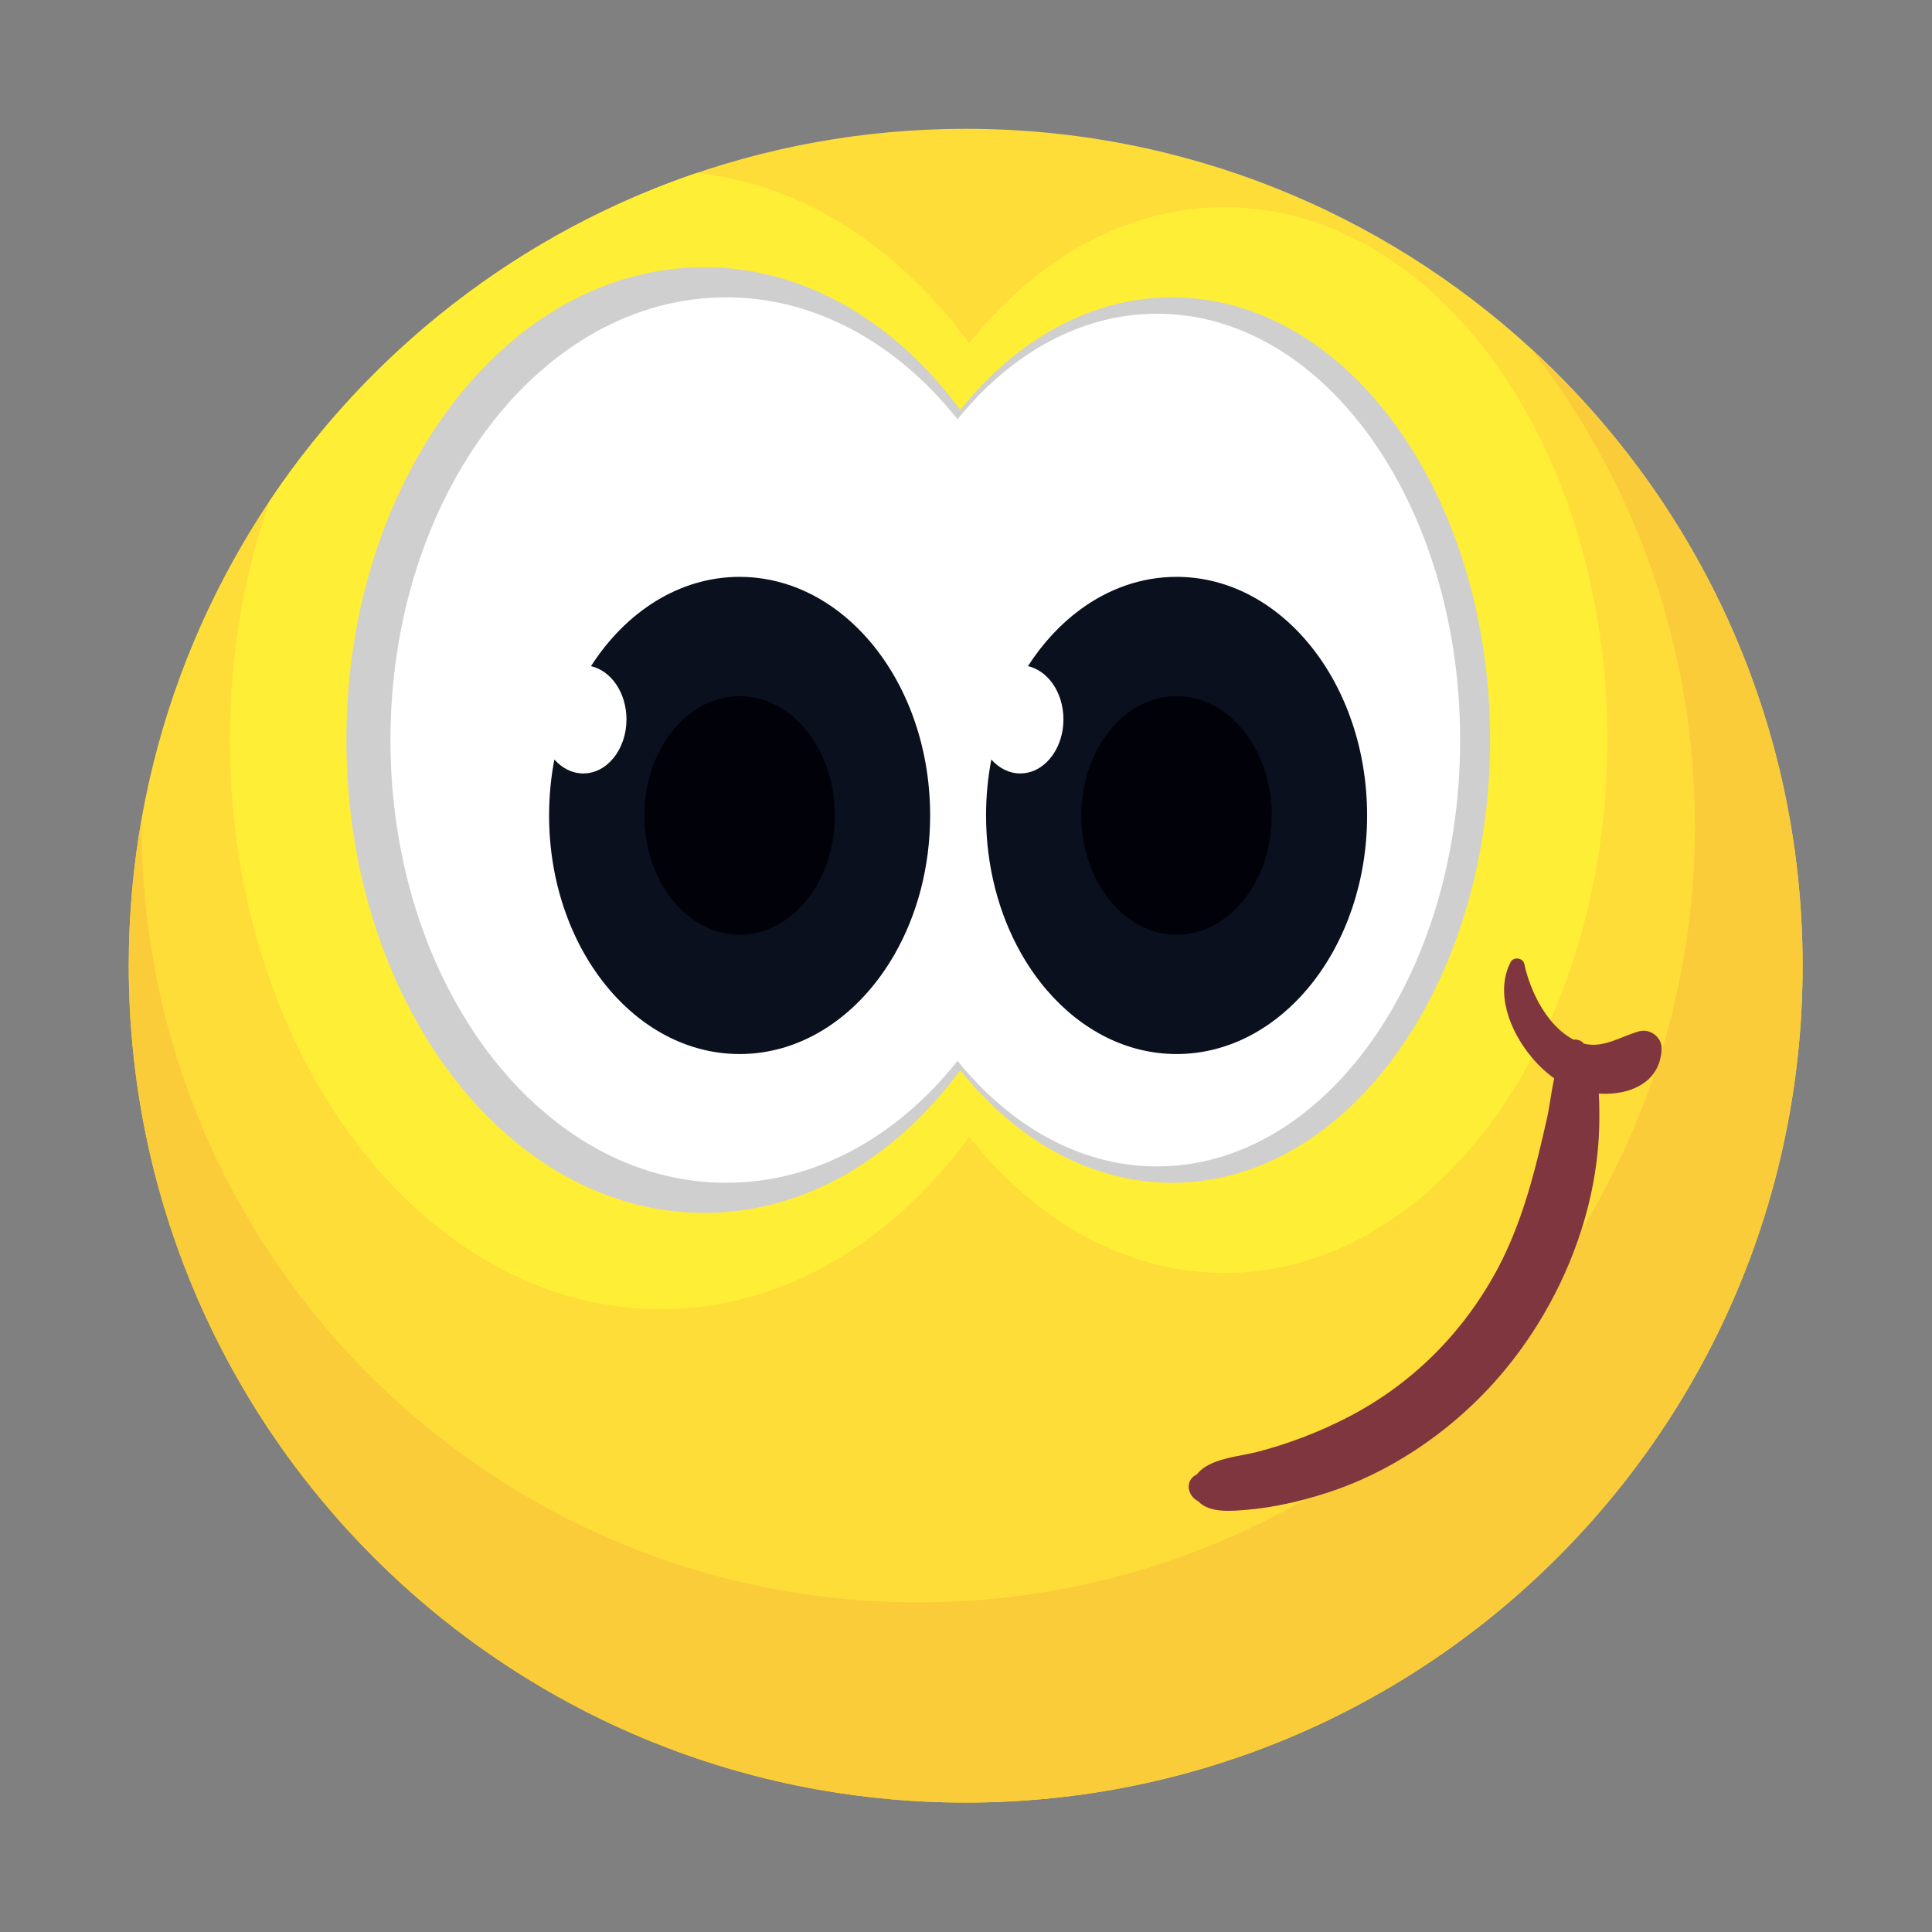 <?xml version="1.0" encoding="utf-8"?>
<!-- Generator: Adobe Illustrator 27.5.0, SVG Export Plug-In . SVG Version: 6.00 Build 0)  -->
<svg version="1.1" id="BASE" xmlns="http://www.w3.org/2000/svg" xmlns:xlink="http://www.w3.org/1999/xlink" x="0px" y="0px"
	 viewBox="0 0 2122 2122" style="enable-background:new 0 0 2122 2122;" xml:space="preserve">
<rect x="0" y="0" width="2122" height="2122" fill="#808080" stroke="none"/>
<path style="fill:#FEDD39;" d="M1681.238,382.567c-163.523-149.766-381.391-241.09-620.529-241.09
	c-452.42,0-828.348,326.656-905.036,757.026c-9.366,52.589-14.244,106.836-14.244,162.157c0,507.644,411.54,919.183,919.28,919.183
	c507.644,0,919.184-411.54,919.184-919.183C1979.892,792.154,1864.762,550.577,1681.238,382.567z"/>
<path style="fill:#FFEE36;" d="M1674.188,1058.701c4.319,20.375,14.014,43.764,28.599,61.627
	c39.708-89.355,62.628-194.693,62.628-307.485c0-323.239-188.229-585.277-420.421-585.277
	c-107.794,0-206.112,56.477-280.522,149.334c-77.244-104.908-182.125-174.079-299.1-186.953
	c-193.209,65.484-357.583,193.498-469.038,359.957c-28.082,79.9-43.772,169.007-43.772,262.919
	c0,345.25,211.736,625.133,472.976,625.133c132.911,0,253.016-72.482,338.932-189.172c74.41,92.858,172.729,149.335,280.524,149.335
	c138.316,0,261.029-92.986,337.648-236.502c-24.951-29.662-40.483-71.756-23.452-104.878
	C1662.354,1050.587,1672.748,1051.912,1674.188,1058.701z"/>
<path style="fill:#CFCFCF;" d="M1287.366,326.583c-73.732,0-142.128,31.804-198.495,86.095
	c-11.964,11.522-23.383,24.057-34.199,37.515c-7.239-9.807-14.77-19.237-22.574-28.266
	c-69.116-79.969-159.627-128.434-258.702-128.434c-217.013,0-392.937,232.521-392.937,519.351
	c0,286.83,175.924,519.352,392.937,519.352c99.075,0,189.586-48.465,258.702-128.435c7.804-9.028,15.335-18.459,22.574-28.266
	c10.814,13.457,22.234,25.991,34.195,37.512c56.369,54.292,124.765,86.098,198.499,86.098c192.91,0,349.294-217.706,349.294-486.261
	C1636.66,544.29,1480.276,326.583,1287.366,326.583z"/>
<path style="fill:#FFFFFF;" d="M1270.902,344.58c-65.814,0-127.166,26.877-178.815,73.253
	c-12.166,10.924-23.793,22.93-34.814,35.922c-1.877,2.212-3.736,4.451-5.577,6.72c-0.858-1.077-1.72-2.147-2.586-3.212
	c-7.364-9.063-15.01-17.73-22.919-25.981c-62.839-65.557-142.253-104.698-228.601-104.698
	c-203.651,0-368.743,217.706-368.743,486.261c0,268.555,165.091,486.261,368.743,486.261c86.348,0,165.763-39.14,228.601-104.698
	c7.909-8.251,15.556-16.92,22.919-25.982c0.866-1.065,1.727-2.136,2.585-3.212c1.841,2.268,3.7,4.508,5.577,6.72
	c11.02,12.99,22.646,24.995,34.811,35.918c51.649,46.378,113.002,73.256,178.818,73.256c183.818,0,332.832-209.649,332.832-468.264
	C1603.734,554.229,1454.72,344.58,1270.902,344.58z"/>
<path style="fill:#0A101D;" d="M948.42,696.535l-0.246-0.263c-4.273-4.569-8.692-8.925-13.252-13.057
	c-34.449-31.226-76.792-49.634-122.568-49.634c-66.025,0-124.907,38.292-163.26,98.11c22.167,4.979,38.99,29.25,38.99,58.443
	c0,32.794-21.229,59.379-47.416,59.379c-12.23,0-23.378-5.8-31.788-15.322c-3.781,19.708-5.785,40.283-5.785,61.444
	c0,144.728,93.688,262.053,209.26,262.053c61.62,0,117.019-33.354,155.314-86.432c5.086-7.05,9.872-14.448,14.328-22.161
	c0.287-0.497,0.575-0.997,0.859-1.497c24.404-42.861,38.759-95.313,38.759-151.963C1021.614,815.964,993.223,744.598,948.42,696.535
	z"/>
<ellipse style="fill:#010209;" cx="812.354" cy="895.634" rx="104.63" ry="131.027"/>
<path style="fill:#0A101D;" d="M1292.287,633.581c-38.792,0-75.119,13.218-106.265,36.255
	c-10.494,7.762-20.401,16.639-29.615,26.501c-0.202,0.216-0.403,0.432-0.604,0.65c-9.749,10.514-18.716,22.133-26.776,34.705
	c16.432,3.691,29.925,17.984,35.808,37.024c0.042,0.138,0.084,0.275,0.126,0.414c1.972,6.531,3.056,13.609,3.056,21.005
	c0,5.499-0.6,10.822-1.717,15.875c0,0.005-0.001,0.008-0.002,0.013c-5.548,25.079-23.905,43.491-45.697,43.491
	c-12.231,0-23.379-5.8-31.789-15.322c-3.782,19.708-5.785,40.283-5.785,61.444c0,56.117,14.087,108.115,38.072,150.749
	c0.663,1.177,1.332,2.347,2.009,3.511c8.047,13.814,17.146,26.606,27.151,38.191c37.31,43.202,87.208,69.602,142.03,69.602
	c115.571,0,209.26-117.326,209.26-262.053S1407.858,633.581,1292.287,633.581z"/>
<path style="fill:#010209;" d="M1187.656,895.634c0,10.715,1.028,21.129,2.965,31.098c11.148,57.352,52.437,99.929,101.666,99.929
	c57.785,0,104.63-58.663,104.63-131.026s-46.845-131.027-104.63-131.027c-41.466,0-77.297,30.207-94.229,74.007
	C1191.393,855.854,1187.656,875.197,1187.656,895.634z"/>
<path style="fill:#FBCC3A;" d="M1682.077,383.354c-0.039,0.066-0.077,0.132-0.116,0.198
	c112.564,144.533,179.609,326.188,179.609,523.415c0,86.488-12.874,169.97-36.809,248.635c0.119-1.247,0.199-2.523,0.24-3.826
	c0.401-12.711-12.92-22.486-24.928-18.99c-21.023,6.12-39.011,18.777-60.418,13.538c-0.38-0.423-0.765-0.839-1.162-1.24
	c-2.4-2.43-6.51-3.689-10.168-3.146c-9.7-5.101-18.233-12.661-25.538-21.609c-14.586-17.863-24.28-41.252-28.599-61.627
	c-1.439-6.789-11.833-8.114-14.998-1.96c-17.03,33.122-1.499,75.216,23.452,104.878c7.484,8.896,15.814,16.674,24.368,22.755
	c-3.227,15.276-5.018,31.173-7.946,44.203c-12.719,56.606-26.819,113.9-54.362,165.349
	c-37.038,69.184-92.815,125.392-162.513,161.761c-32.275,16.842-66.816,30.129-102.071,39.212
	c-19.051,4.909-52.177,6.981-65.409,24.369c-0.405,0.225-0.81,0.448-1.219,0.667c-12.668,7.096-8.686,23.529,2.598,28.948
	c12.48,13.637,38.439,10.662,55.121,9.195c20.835-1.833,41.919-5.947,62.4-11.413c-125.126,72.051-270.254,113.268-425.004,113.268
	c-471.123,0-853.024-381.901-853.024-852.965c0-2.779,0-5.616,0.116-8.454c0.175-0.985,0.383-1.959,0.564-2.943
	c-0.007-0.003-0.014-0.006-0.021-0.008c-0.182,0.983-0.392,1.956-0.568,2.942c-9.366,52.589-14.244,106.836-14.244,162.157
	c0,507.644,411.54,919.183,919.28,919.183c507.644,0,919.184-411.54,919.184-919.183
	C1979.892,792.569,1865.108,551.333,1682.077,383.354z M1736.695,1351.516c12.887-40.306,19.948-82.248,19.921-123.959
	c-0.005-7.525-0.005-16.752-0.586-26.428c25.089,1.676,50.486-5.667,62.25-25.156
	C1797.697,1237.949,1770.195,1296.767,1736.695,1351.516z"/>
<path style="fill:#80363E;" d="M1800.073,1132.785c-21.023,6.12-39.011,18.777-60.418,13.538c-0.38-0.423-0.765-0.839-1.162-1.24
	c-2.4-2.43-6.51-3.689-10.168-3.146c-9.7-5.101-18.233-12.661-25.538-21.609c-14.586-17.863-24.28-41.252-28.599-61.627
	c-1.439-6.789-11.833-8.114-14.998-1.96c-17.03,33.122-1.499,75.216,23.452,104.878c7.484,8.896,15.814,16.674,24.368,22.755
	c-3.227,15.276-5.018,31.173-7.946,44.203c-12.719,56.606-26.819,113.9-54.362,165.349
	c-37.038,69.184-92.815,125.392-162.513,161.761c-32.275,16.842-66.816,30.129-102.071,39.212
	c-19.051,4.909-52.177,6.981-65.409,24.369c-0.405,0.225-0.81,0.448-1.219,0.667c-12.668,7.096-8.686,23.529,2.598,28.948
	c12.48,13.637,38.439,10.662,55.121,9.195c20.835-1.833,41.919-5.947,62.4-11.413c8.44-2.253,16.779-4.734,24.954-7.381
	c67.498-21.86,130.459-64.457,178.441-116.409c44.458-48.137,79.34-107.708,99.691-171.358
	c12.887-40.306,19.948-82.248,19.921-123.959c-0.005-7.525-0.005-16.752-0.586-26.428c25.089,1.676,50.486-5.667,62.25-25.156
	c3.452-5.718,5.729-12.483,6.482-20.372c0.119-1.247,0.199-2.523,0.24-3.826C1825.403,1139.065,1812.082,1129.289,1800.073,1132.785
	z"/>
</svg>
